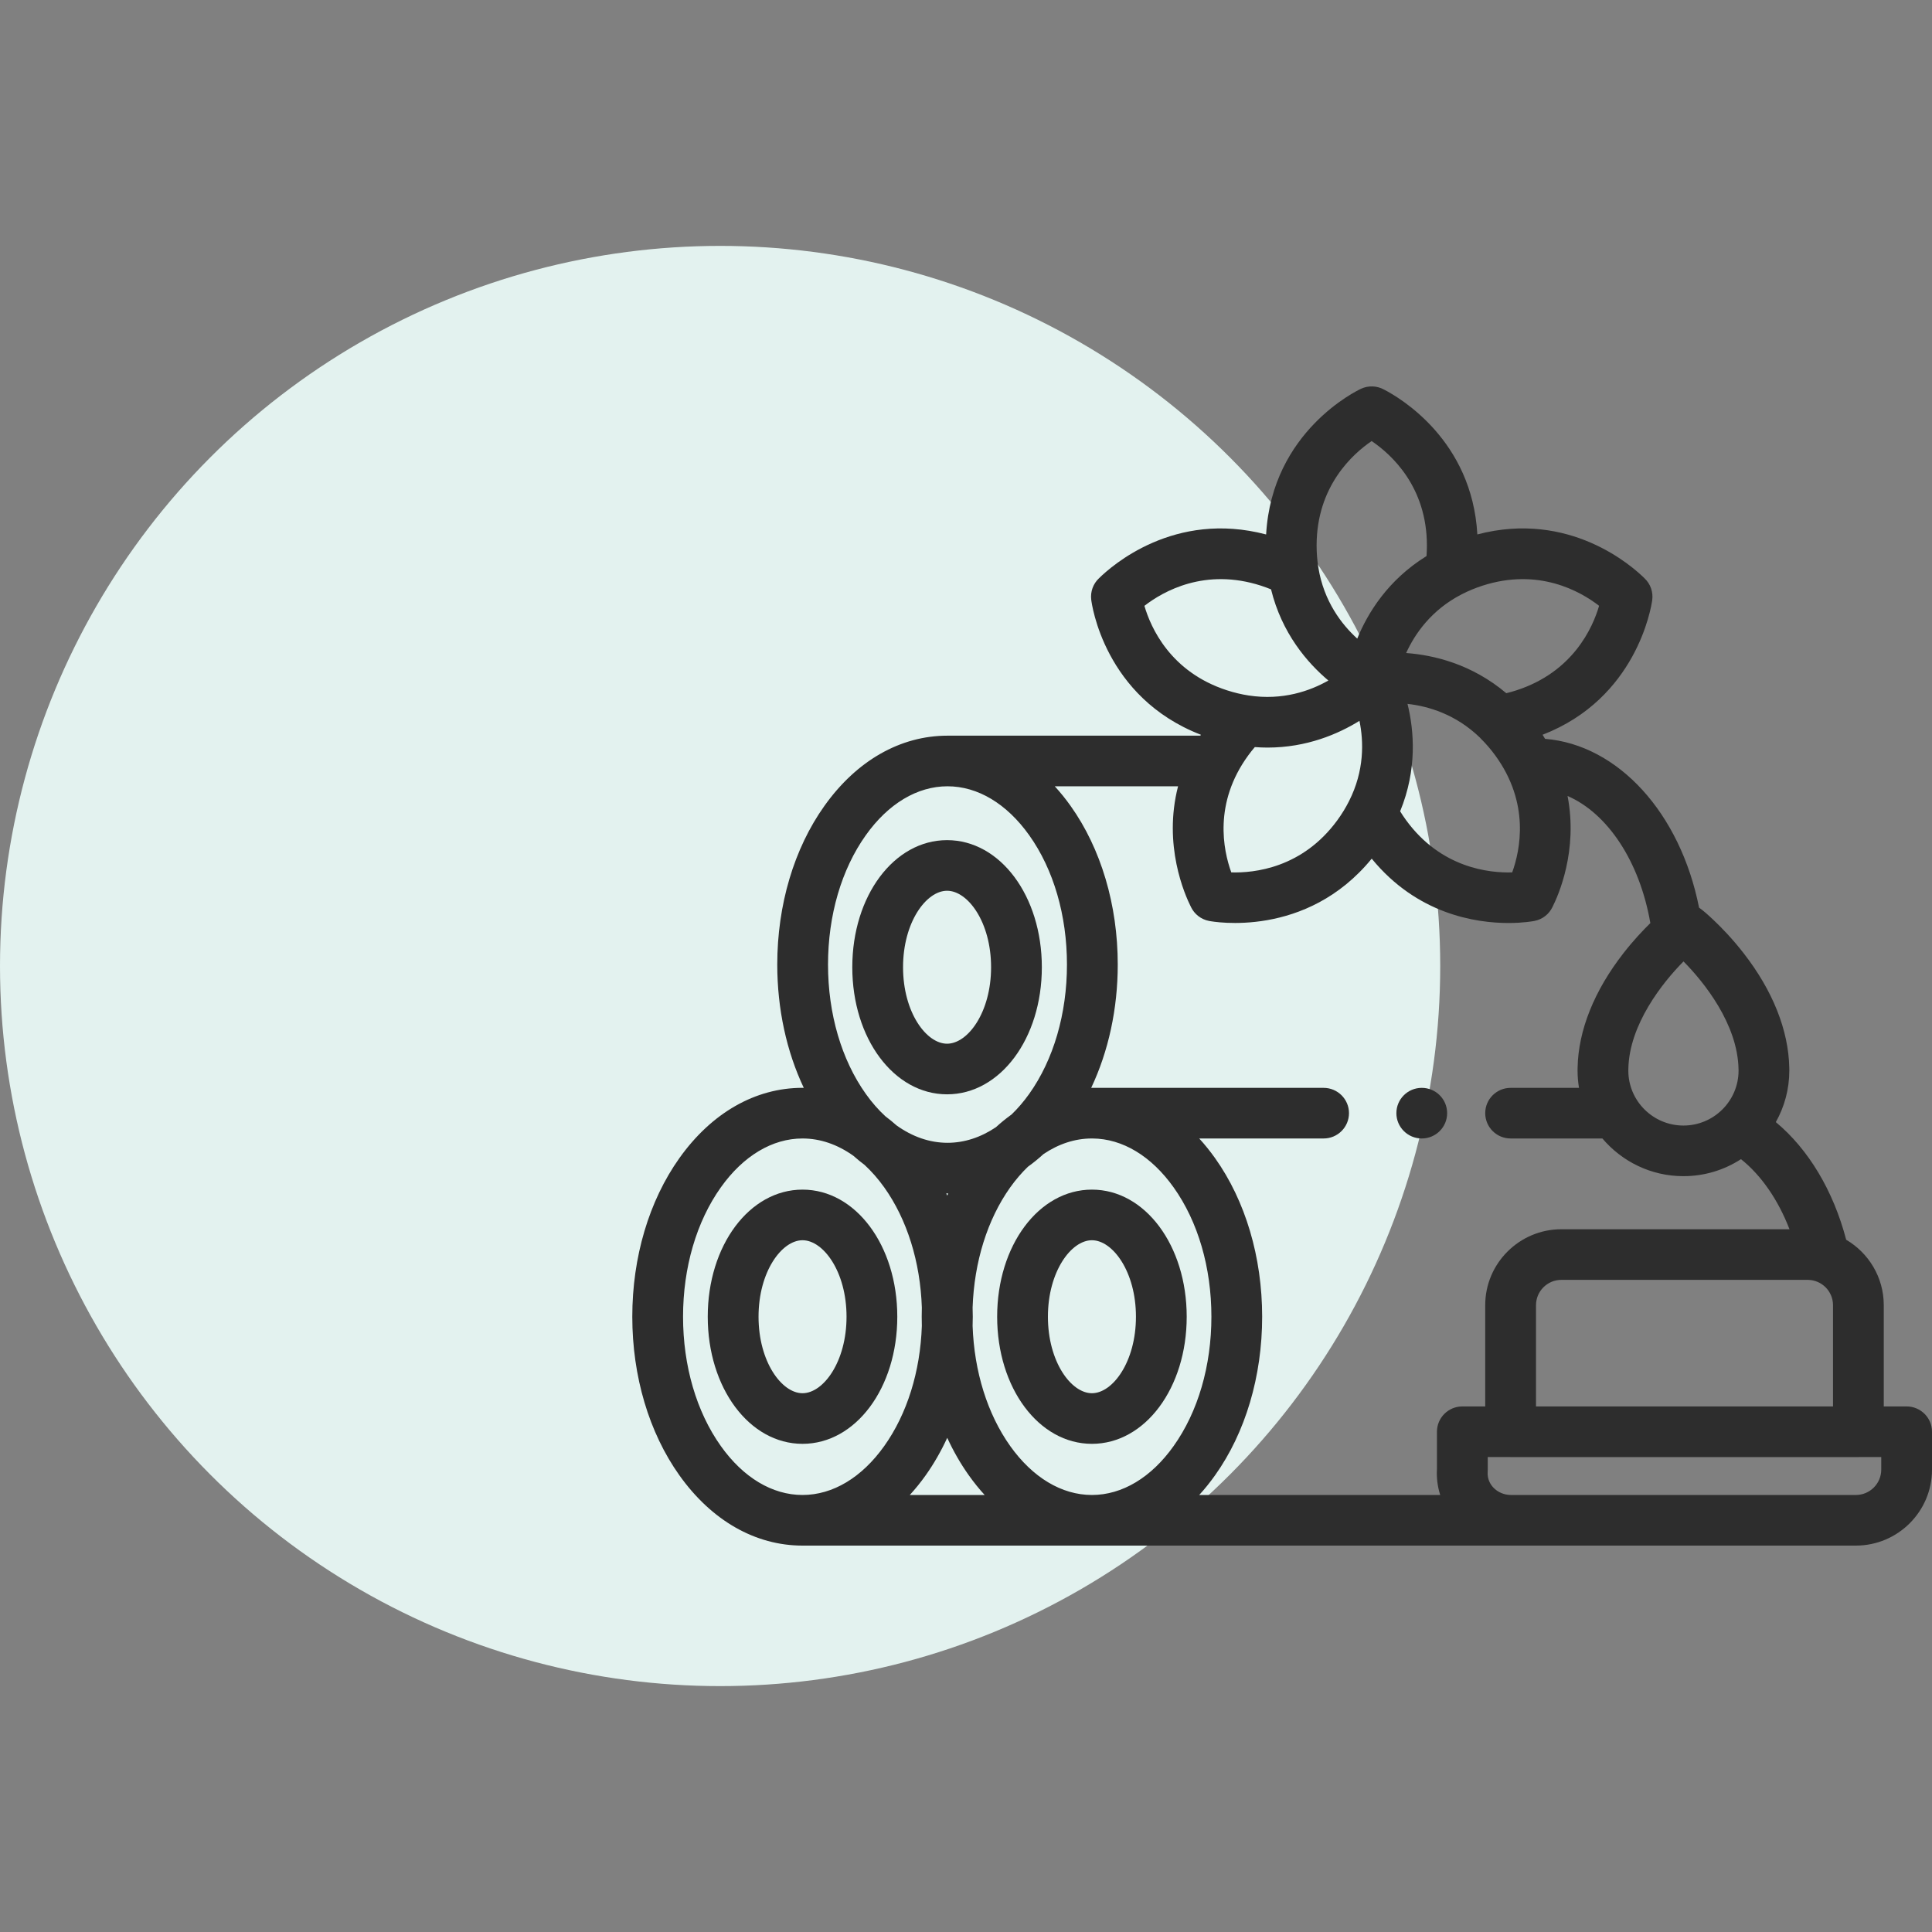 <svg width="55" height="55" viewBox="0 0 55 55" fill="none" xmlns="http://www.w3.org/2000/svg">
<rect x="0" y="0" width="55" height="55" fill="#808080" stroke="none"/>
<circle cx="20.5" cy="27.5" r="20.5" fill="#E3F2EF"/>
<path d="M31.085 33.866C29.572 33.866 28.387 35.456 28.387 37.484C28.387 39.513 29.572 41.103 31.085 41.103C32.598 41.103 33.783 39.513 33.783 37.484C33.783 35.456 32.598 33.866 31.085 33.866ZM31.085 39.662C30.492 39.662 29.832 38.767 29.832 37.484C29.832 36.202 30.492 35.307 31.085 35.307C31.677 35.307 32.338 36.202 32.338 37.484C32.338 38.767 31.677 39.662 31.085 39.662Z" fill="#2D2D2D"/>
<path d="M40.475 30.969C40.075 30.969 39.752 31.292 39.752 31.69C39.752 32.087 40.076 32.41 40.475 32.41C40.874 32.41 41.197 32.087 41.197 31.69V31.689C41.197 31.291 40.874 30.969 40.475 30.969Z" fill="#2D2D2D"/>
<path d="M26.961 23.917C25.448 23.917 24.263 25.506 24.263 27.535C24.263 29.564 25.448 31.153 26.961 31.153C28.474 31.153 29.659 29.564 29.659 27.535C29.659 25.506 28.474 23.917 26.961 23.917ZM26.961 29.712C26.369 29.712 25.708 28.818 25.708 27.535C25.708 26.252 26.369 25.358 26.961 25.358C27.554 25.358 28.214 26.252 28.214 27.535C28.214 28.818 27.554 29.712 26.961 29.712Z" fill="#2D2D2D"/>
<path d="M22.846 33.866C21.334 33.866 20.148 35.456 20.148 37.484C20.148 39.513 21.333 41.103 22.846 41.103C24.359 41.103 25.544 39.513 25.544 37.484C25.544 35.456 24.359 33.866 22.846 33.866ZM22.846 39.662C22.254 39.662 21.594 38.767 21.594 37.484C21.594 36.202 22.254 35.307 22.846 35.307C23.439 35.307 24.099 36.202 24.099 37.484C24.099 38.767 23.439 39.662 22.846 39.662Z" fill="#2D2D2D"/>
<path d="M54.277 40.038H53.627V37.156C53.627 36.363 53.197 35.669 52.557 35.293C52.189 33.891 51.482 32.716 50.554 31.944C50.798 31.51 50.938 31.01 50.938 30.478C50.938 30.449 50.938 30.42 50.937 30.397C50.916 29.331 50.468 28.204 49.64 27.139C49.316 26.721 49 26.399 48.791 26.201C48.617 26.036 48.485 25.919 48.369 25.839C47.835 23.146 46.066 21.203 43.985 21.033C43.962 20.994 43.939 20.956 43.914 20.917C46.587 19.882 47.005 17.299 47.035 17.088C47.068 16.854 46.985 16.622 46.816 16.463C46.47 16.12 44.681 14.524 42.057 15.214C41.906 12.524 39.846 11.319 39.396 11.088C39.197 10.98 38.956 10.97 38.746 11.067C38.64 11.117 36.209 12.276 36.044 15.215C33.431 14.526 31.645 16.108 31.285 16.463C31.12 16.618 31.037 16.844 31.065 17.073C31.079 17.189 31.434 19.853 34.187 20.917C34.181 20.926 34.176 20.934 34.171 20.943H26.973C25.631 20.943 24.386 21.653 23.468 22.944C22.603 24.159 22.127 25.762 22.127 27.459C22.127 28.721 22.391 29.931 22.882 30.969C22.87 30.969 22.858 30.968 22.846 30.968C21.504 30.968 20.259 31.679 19.341 32.969C18.476 34.185 18 35.788 18 37.484C18 39.18 18.476 40.784 19.341 41.999C20.259 43.289 21.504 44 22.846 44C22.848 44 22.849 44 22.851 44L52.832 44C54.027 44 55 43.03 55 41.838V40.758C55 40.361 54.676 40.038 54.277 40.038ZM52.182 37.156V40.038H43.727V37.156C43.727 36.758 44.051 36.435 44.449 36.435H51.459C51.858 36.435 52.182 36.758 52.182 37.156ZM49.492 30.432C49.493 30.447 49.493 30.462 49.493 30.478C49.493 31.34 48.789 32.042 47.924 32.042C47.059 32.042 46.355 31.34 46.355 30.478C46.355 30.462 46.356 30.447 46.356 30.425C46.381 29.169 47.324 27.977 47.926 27.37C48.514 27.963 49.467 29.155 49.492 30.432ZM41.616 16.916C41.799 16.822 41.995 16.741 42.2 16.674C43.798 16.157 44.985 16.83 45.523 17.246C45.342 17.866 44.783 19.129 43.17 19.652C43.074 19.683 42.978 19.71 42.881 19.734C41.895 18.902 40.816 18.648 40.03 18.59C40.277 18.048 40.744 17.364 41.616 16.916ZM40.069 20.038C40.656 20.103 41.442 20.331 42.133 21.001C42.14 21.009 42.146 21.017 42.153 21.024C42.301 21.17 42.441 21.332 42.568 21.507C43.556 22.862 43.28 24.196 43.049 24.835C42.401 24.855 41.025 24.716 40.028 23.348C39.968 23.265 39.911 23.181 39.859 23.096C40.348 21.904 40.257 20.8 40.069 20.038ZM39.048 12.556C39.611 12.938 40.621 13.855 40.621 15.53C40.621 15.631 40.617 15.731 40.61 15.83C39.512 16.508 38.935 17.453 38.638 18.18C38.197 17.779 37.688 17.124 37.531 16.158C37.498 15.956 37.481 15.745 37.481 15.53C37.481 13.838 38.515 12.918 39.048 12.556ZM38.403 22.809C38.31 22.993 38.2 23.174 38.073 23.348C37.075 24.717 35.696 24.855 35.052 24.835C34.821 24.197 34.545 22.863 35.533 21.507C35.593 21.424 35.656 21.345 35.722 21.268C35.845 21.277 35.965 21.282 36.083 21.282C37.201 21.282 38.096 20.895 38.701 20.521C38.821 21.105 38.847 21.934 38.403 22.809ZM32.579 17.247C33.116 16.831 34.304 16.157 35.901 16.674C35.998 16.706 36.092 16.74 36.184 16.778C36.491 18.028 37.215 18.867 37.816 19.373C37.297 19.668 36.516 19.947 35.547 19.799C35.343 19.768 35.136 19.718 34.931 19.652C33.316 19.129 32.759 17.864 32.579 17.247ZM24.647 23.778C25.286 22.879 26.113 22.384 26.973 22.384C27.834 22.384 28.66 22.879 29.3 23.778C29.993 24.751 30.374 26.059 30.374 27.459C30.374 28.858 29.993 30.166 29.3 31.14C29.142 31.361 28.974 31.557 28.796 31.728C28.644 31.837 28.496 31.957 28.353 32.088C27.922 32.379 27.453 32.533 26.973 32.533C26.467 32.533 25.974 32.361 25.523 32.038C25.42 31.946 25.314 31.86 25.207 31.78C25.008 31.597 24.82 31.384 24.647 31.14C23.954 30.166 23.572 28.858 23.572 27.459C23.572 26.059 23.954 24.751 24.647 23.778ZM26.994 33.974C26.984 33.995 26.975 34.016 26.966 34.036C26.956 34.016 26.947 33.994 26.937 33.974C26.949 33.974 26.961 33.974 26.973 33.974C26.98 33.974 26.987 33.974 26.994 33.974ZM22.848 42.559H22.846C22.846 42.559 22.846 42.559 22.846 42.559C21.985 42.559 21.159 42.064 20.52 41.165C19.827 40.191 19.445 38.884 19.445 37.484C19.445 36.084 19.827 34.777 20.52 33.803C21.16 32.904 21.986 32.41 22.846 32.41C23.352 32.41 23.846 32.582 24.297 32.905C24.4 32.996 24.505 33.083 24.613 33.163C24.811 33.346 24.999 33.559 25.173 33.803C25.823 34.716 26.199 35.922 26.243 37.223C26.241 37.31 26.239 37.397 26.239 37.484C26.239 37.572 26.241 37.658 26.243 37.745C26.199 39.046 25.823 40.252 25.173 41.165C24.534 42.063 23.709 42.558 22.848 42.559ZM25.9 42.559C26.058 42.387 26.209 42.2 26.352 41.999C26.586 41.67 26.79 41.312 26.966 40.932C27.141 41.312 27.346 41.67 27.58 41.999C27.723 42.2 27.873 42.387 28.031 42.559H25.9ZM31.087 42.559H31.083C30.223 42.558 29.398 42.063 28.758 41.165C28.109 40.252 27.733 39.046 27.688 37.745C27.691 37.658 27.693 37.572 27.693 37.484C27.693 37.397 27.691 37.31 27.688 37.223C27.733 35.922 28.109 34.716 28.758 33.803C28.916 33.582 29.085 33.386 29.262 33.215C29.414 33.106 29.562 32.986 29.705 32.855C30.135 32.565 30.601 32.411 31.078 32.41C31.081 32.41 31.083 32.41 31.085 32.41H31.101C31.956 32.416 32.776 32.91 33.411 33.803C34.105 34.777 34.486 36.084 34.486 37.484C34.486 38.884 34.105 40.191 33.411 41.165C32.773 42.063 31.947 42.558 31.087 42.559ZM42.281 40.038H41.63C41.231 40.038 40.907 40.361 40.907 40.758V41.815C40.892 42.071 40.924 42.322 41 42.559H34.139C34.297 42.387 34.447 42.2 34.59 41.999C35.455 40.784 35.931 39.18 35.931 37.484C35.931 35.788 35.455 34.185 34.59 32.969C34.447 32.769 34.297 32.582 34.139 32.41L37.68 32.41C38.08 32.41 38.403 32.087 38.403 31.689C38.403 31.291 38.079 30.969 37.68 30.969L31.119 30.969C31.108 30.969 31.096 30.969 31.085 30.969C31.078 30.969 31.071 30.969 31.064 30.969C31.555 29.931 31.82 28.721 31.82 27.459C31.82 25.762 31.343 24.159 30.479 22.944C30.336 22.743 30.185 22.556 30.027 22.384H33.537C33.105 24.062 33.727 25.468 33.904 25.82C34.002 26.024 34.191 26.173 34.418 26.217C34.533 26.239 37.185 26.726 39.05 24.444C40.339 26.02 42.001 26.276 42.945 26.276C43.368 26.276 43.647 26.224 43.683 26.217C43.91 26.173 44.099 26.024 44.196 25.82C44.359 25.499 44.928 24.222 44.625 22.66C45.762 23.153 46.677 24.517 46.982 26.279C46.777 26.479 46.498 26.773 46.214 27.138C45.383 28.205 44.932 29.331 44.911 30.391C44.91 30.42 44.91 30.449 44.91 30.478C44.91 30.645 44.924 30.809 44.951 30.969L43.004 30.969C42.605 30.969 42.281 31.292 42.281 31.69C42.282 32.088 42.605 32.41 43.004 32.41L45.617 32.41C46.171 33.065 46.999 33.483 47.924 33.483C48.528 33.483 49.09 33.305 49.562 32.999C50.138 33.457 50.62 34.156 50.943 34.994H44.449C43.254 34.994 42.281 35.964 42.281 37.156V40.038ZM53.555 41.838C53.555 42.236 53.23 42.559 52.832 42.559H43.016C42.821 42.559 42.637 42.481 42.51 42.345C42.428 42.257 42.335 42.108 42.351 41.892C42.352 41.874 42.353 41.856 42.353 41.839V41.479H42.984C42.991 41.479 42.997 41.48 43.004 41.48H52.904C52.911 41.48 52.917 41.479 52.924 41.479H53.555V41.838Z" fill="#2D2D2D"/>
</svg>
